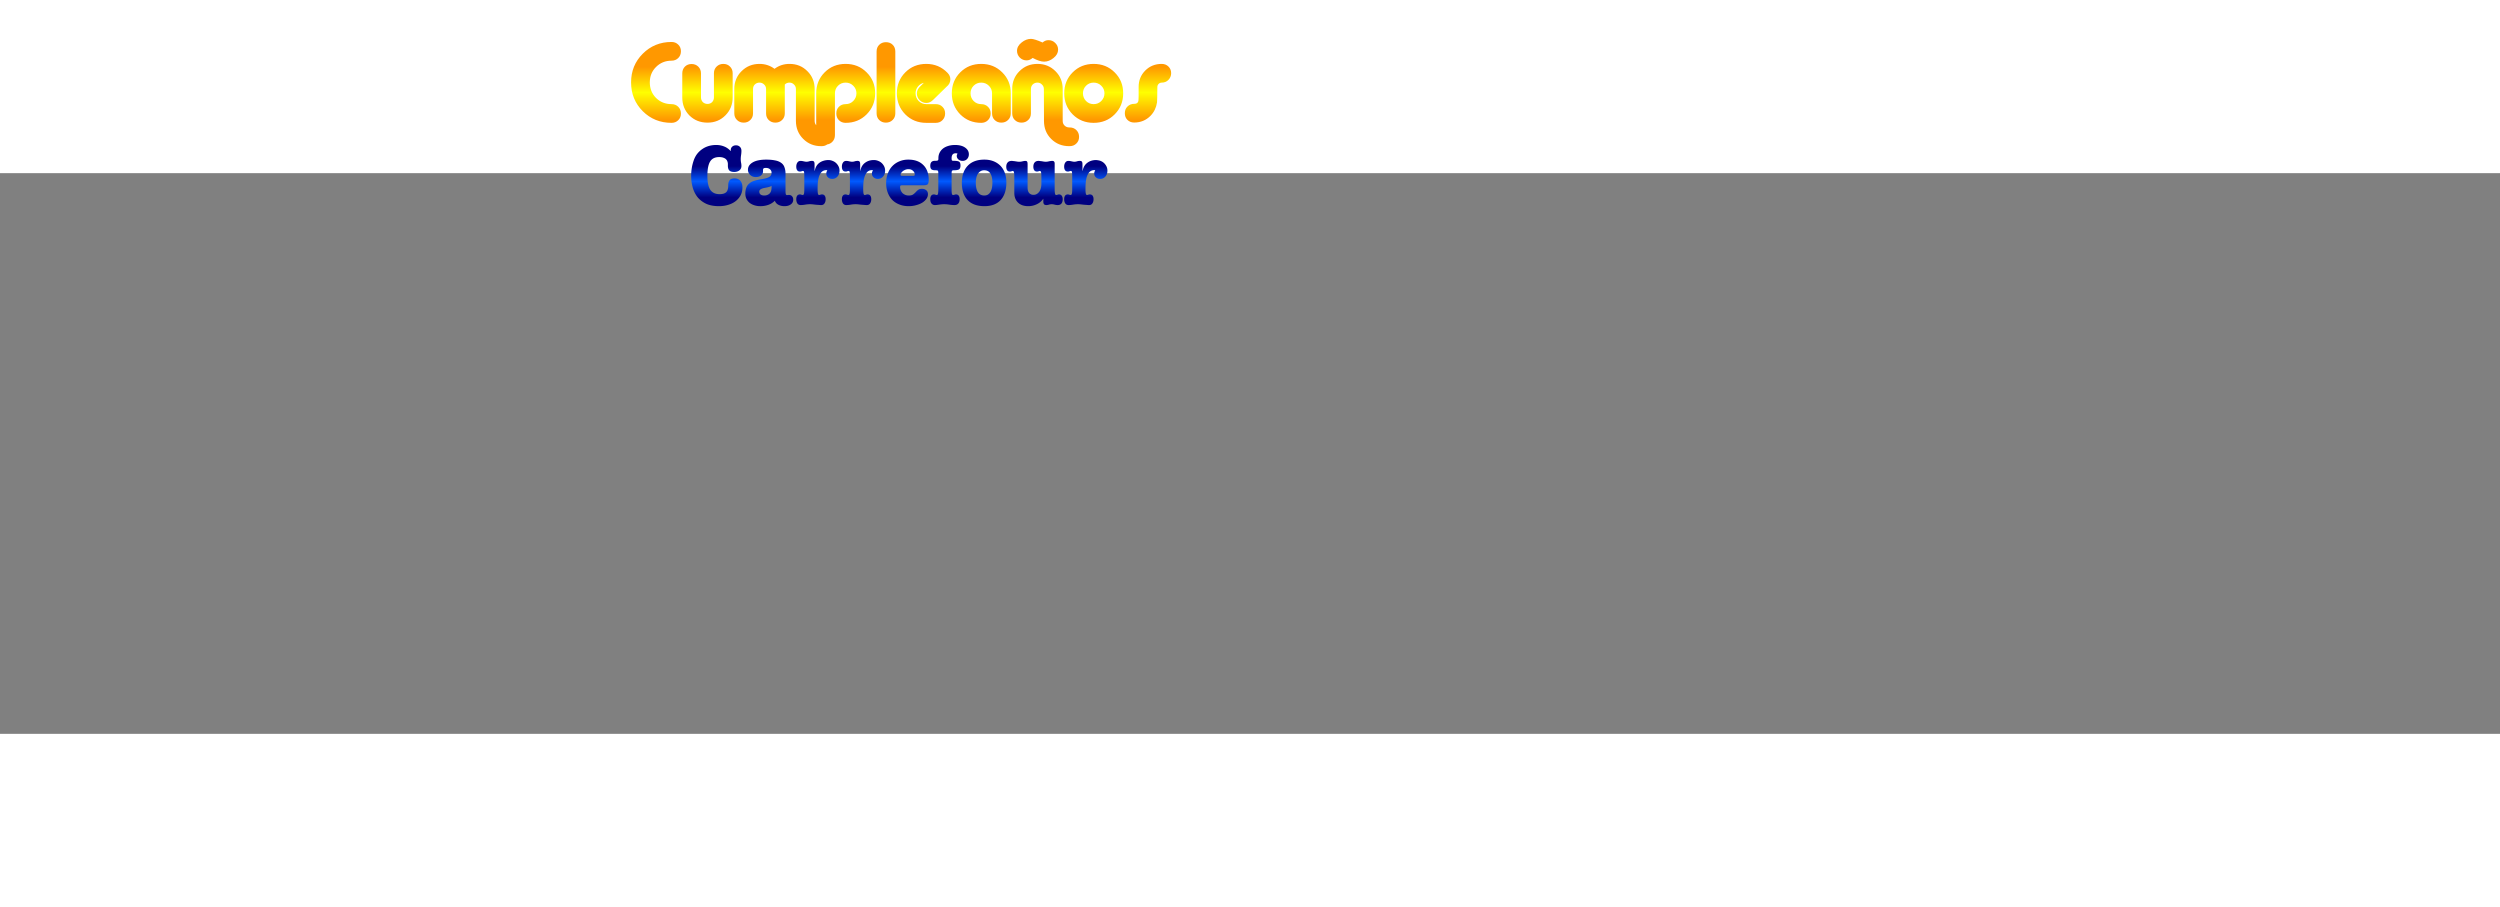 <svg height="907" viewBox="-746.517 191.329 3065.994 687.611" width="2500" xmlns="http://www.w3.org/2000/svg" xmlns:xlink="http://www.w3.org/1999/xlink"><rect x="-746.517" y="191.329" width="3065.994" height="687.611" fill="#808080" stroke="none"/><linearGradient id="a" gradientUnits="userSpaceOnUse" x1="1520.086" x2="1520.086" y1="692.989" y2="838.143"><stop offset="0" stop-color="#000080"/><stop offset=".485" stop-color="#005aff"/><stop offset="1" stop-color="#000080"/></linearGradient><linearGradient id="b" gradientUnits="userSpaceOnUse" x1="671.268" x2="671.268" y1="342.879" y2="588.291"><stop offset="0" stop-color="#ff9800"/><stop offset=".485" stop-color="#ff0"/><stop offset="1" stop-color="#ff9800"/></linearGradient><g fill="#fff" stroke-width="1.994" transform="matrix(3.031 0 0 3.031 597.518 -579.891)"><g fill="none"><path d="m-121.768 231.997-6.274 8.366.214.04c-.037-.007-.074-.01-.11-.016-.035-.007-.07-.018-.104-.024l-.005.009c-1.68-.32-3.36-.458-5.064-.458-.789 0-1.578.027-2.369.083-.513-.97-1.16-1.883-1.953-2.653-2.114-2.048-5.433-3.235-8.016-3.235-.987 0-2.116.171-3.258.507a18.306 18.306 0 0 0 -4.815-.645c-1.852 0-3.728.253-5.53.768l-.029.01-.028.008a18.533 18.533 0 0 0 -5.217 2.469 18.783 18.783 0 0 0 -4.134 3.85l-.053.067-.051.067a18.696 18.696 0 0 0 -2.81 5.297 28.472 28.472 0 0 0 -1.53 9.253c0 2.328.295 4.658.893 6.909a20.952 20.952 0 0 0 3.412 7.102l.06.082.063.08c1.809 2.318 4.181 4.147 6.714 5.393l.053.026.053.026c3.02 1.438 6.189 1.929 9.301 1.929 2.11 0 4.248-.283 6.312-.9a19.834 19.834 0 0 0 2.632-.998c.833.44 1.691.797 2.548 1.07 1.767.577 3.579.828 5.313.828 1.743 0 3.51-.255 5.212-.736 1.551.496 3.125.736 4.579.736 1.384 0 2.933-.22 4.468-.724.71.17 1.41.278 2.06.278a20.04 20.04 0 0 0 3.428-.307c.172-.03.295-.037.386-.037-.035 0 .118.007.174.009l.936.107.026.004.027.004c.437.046.877.074 1.317.103.667.07 1.334.119 2.09.119 1.515 0 3.365-.54 5.057-1.43 1.657.876 3.497 1.43 5.079 1.43 1.191 0 2.326-.116 3.427-.306.172-.03.295-.037.386-.037-.035 0 .118.007.174.009l.936.106.026.004.027.004c.437.046.877.075 1.317.104.667.07 1.334.119 2.09.119 2.031 0 4.658-.968 6.7-2.466.982.625 2.017 1.15 3.073 1.565 2.344.945 4.817 1.347 7.199 1.347 1.837 0 3.713-.232 5.553-.759.468-.126.937-.274 1.405-.437 1.246.47 2.527.75 3.677.75 1.268 0 2.151-.128 3.146-.283.325-.051.542-.06.633-.06.174 0 .376.013.623.053 1.189.192 2.396.29 3.603.29 1.299 0 2.92-.339 4.492-1.012a20.833 20.833 0 0 0 7.639 1.458c3.09 0 6.437-.774 9.361-2.383 2.641 1.652 5.747 2.383 8.43 2.383 1.657 0 3.337-.273 4.946-.751.89.208 1.726.304 2.406.304.807 0 1.548-.092 2.25-.224a14.1 14.1 0 0 0 2.354.224c.688 0 1.468-.099 2.28-.283.72.175 1.431.284 2.093.284 1.192 0 2.326-.117 3.427-.307.172-.03.295-.037.386-.037-.035 0 .118.007.174.01l.936.106.027.004.026.004c.437.046.877.074 1.318.104.666.07 1.333.118 2.088.118 2.905 0 7.048-1.949 8.917-4.652 1.538-2.226 2.118-4.858 2.118-6.966 0-.31-.031-.663-.055-1.007 1.011-.623 1.929-1.354 2.638-2.182 2.035-2.375 3.051-5.698 3.051-8.423 0-1.856-.421-3.917-1.329-5.759-.046-.095-.103-.189-.152-.284l-2.477-3.412c-.107-.11-.205-.227-.315-.33a13.748 13.748 0 0 0 -4.392-2.763 13.936 13.936 0 0 0 -5.118-.998h-9.248v.503a12.96 12.96 0 0 0 -2.02-.16c-.927 0-1.967.221-3.014.579-1.471-.503-2.824-.58-3.696-.58-1.147 0-1.905.13-2.61.276-.294-.046-.594-.079-.893-.112a12.371 12.371 0 0 0 -1.959-.163c-.508 0-1.067.065-1.642.163v-.163h-9.248c-1.16 0-2.58.258-4.003.779-2.132-.84-4.356-1.214-6.524-1.27-.888-1.313-1.943-2.44-3.042-3.215-.055-.038-.111-.068-.166-.105v-2.648h-9.248c-1.835 0-3.738.24-5.63.843-1.777.553-3.58 1.444-5.163 2.723l-.069.056-.068.057c-1.02.856-1.93 1.898-2.693 3.03a19.686 19.686 0 0 0 -5.36-.765h-9.249v1.021a13.937 13.937 0 0 0 -4.702-.85h-9.248v.504a12.959 12.959 0 0 0 -2.02-.16c-.827 0-1.744.172-2.675.461a13.937 13.937 0 0 0 -4.576-.805h-9.248v.504a12.96 12.96 0 0 0 -2.02-.16c-.785 0-1.652.15-2.536.412z"/><path d="m-25.926 191.33c-3.41 0-6.792 1.4-9.232 3.337-2.216 1.735-3.946 4.8-4.668 8.073-.506-.16-1.03-.18-1.545-.303l.133-.133-.367.087c-1.517-.343-3.005-.897-4.538-.897-3.974 0-7.81 1.53-11.21 3.702-3.373-2.15-7.151-3.702-11.098-3.702-1.465 0-2.886.543-4.338.857-.552-2.238-1.489-4.47-3.155-6.097-2.389-2.342-5.99-3.575-8.903-3.575-3.038 0-6.678 1.364-8.985 3.671-1.61 1.61-2.507 3.806-3.045 5.997-1.448-.311-2.863-.853-4.322-.853-4.15 0-8.17 1.635-11.657 3.992-3.275-2.37-7.178-3.992-11.128-3.992-2.039 0-4.112.366-6.09 1.03-1.97-.662-4.035-1.03-6.074-1.03-2.821 0-5.622.836-8.246 2.08-2.063-1.212-4.346-2.08-6.45-2.08-2.138 0-4.424.868-6.484 2.073-.836-.483-1.586-.93-2.498-1.23-.554-2.258-1.501-4.51-3.155-6.127-2.31-2.267-5.897-3.618-8.906-3.618-6.642 0-13.244 2.676-17.935 7.366-4.675 4.676-7.323 11.265-7.323 17.888 0 6.624 2.642 13.207 7.297 17.905l.026.026.03.03c4.698 4.655 11.281 7.293 17.905 7.293 2.133 0 4.416-.862 6.473-2.062 2.599 1.191 5.368 1.976 8.143 1.976 2.806 0 5.6-.83 8.216-2.07 2.059 1.204 4.344 2.07 6.48 2.07 2.089 0 4.35-.855 6.404-2.05 2.052 1.193 4.327 2.05 6.453 2.05.68 0 1.416-.3 2.136-.433.85 1.578 1.662 3.201 2.908 4.447 3.5 3.501 8.645 5.541 13.544 5.541h.176c1.79 0 3.705-.588 5.517-1.45 1.886-.619 3.701-1.518 5.058-2.874 1.562-1.563 2.477-3.724 3.045-5.908 1.926-.37 3.73-.844 5.494-1.722 2.16 1.405 4.672 2.399 6.993 2.399 2.33 0 4.852-.998 7.017-2.412 2.959 1.477 6.13 2.498 9.378 2.498h3.865c2.685 0 5.771-1.235 8.076-3.148 3.214 1.838 6.727 3.148 10.368 3.148 1.37 0 2.862-.356 4.298-.873 1.303.422 2.635.787 3.868.787 1.304 0 2.72-.363 4.092-.833 1.373.47 2.79.833 4.094.833.894 0 1.857-.344 2.806-.57.854 1.633 1.693 3.299 2.978 4.584 3.516 3.516 8.682 5.541 13.59 5.541h.173c3.009 0 6.593-1.352 8.903-3.618 1.703-1.663 2.664-3.995 3.198-6.317 2.48-.293 4.827-.937 7.077-2.069 2.162 1.409 4.678 2.405 7.003 2.405 4.674 0 9.632-2.009 12.943-5.374l.007-.007.003-.007c2.738-2.791 4.529-6.585 5.085-10.374l.006-.057.01-.06c.224-1.68.131-1.764.144-2.739.652-.429 1.42-.726 1.949-1.256 2.235-2.235 3.718-5.844 3.718-8.985 0-3.011-1.39-6.68-3.755-8.993-2.31-2.267-5.896-3.624-8.906-3.624-4.649 0-9.596 1.94-12.936 5.28-.138.138-.188.35-.32.493-3.816-3.635-9.159-5.773-14.387-5.773-2.029 0-4.03.592-6.007 1.186-.458-2.663-1.593-5.366-3.418-7.153-2.239-2.205-5.803-3.675-8.919-3.675-.618 0-1.238.27-1.869.38-1.346-.517-2.848-.903-5.21-.903z"/><path d="m1610.994 594.412c-12.068 0-22.957 1.577-32.664 4.725-9.445 2.886-17.579 7.084-24.4 12.593-6.56 5.51-11.673 12.068-15.346 19.676-3.41 7.346-5.117 15.346-5.117 24.004 0 2.886-.14 5.248-.395 7.084-.262 1.574-1.05 2.756-2.361 3.543-1.049.786-2.624 1.312-4.723 1.574-2.099.263-5.115.39-9.05.39-14.168 0-21.249 7.74-21.249 23.22 0 7.608 1.7 12.986 5.112 16.134 3.41 3.149 9.71 4.725 18.892 4.725 6.034 0 9.706.656 11.018 1.969 1.574 1.311 2.361 5.117 2.361 11.414v76.736c0 5.772-.393 11.414-1.18 16.924-.525 5.247-2.49 7.87-5.9 7.87-.786 0-2.758-.394-5.906-1.182-2.886-1.05-5.248-1.57-7.084-1.57-5.772 0-10.1 1.966-12.986 5.902-2.886 3.935-4.327 9.443-4.327 16.527 0 8.658 1.967 15.348 5.903 20.07 3.935 4.723 9.05 7.084 15.347 7.084 4.723 0 11.279-.656 19.674-1.969 8.396-1.311 16.27-1.968 23.615-1.968 7.871 0 15.871.654 24.004 1.968a153.02 153.02 0 0 0 24.399 1.97c7.87 0 13.773-2.492 17.709-7.477 3.935-4.985 5.904-11.545 5.904-19.678 0-7.084-1.444-12.592-4.33-16.527-2.886-3.936-7.084-5.903-12.594-5.903-2.099 0-4.458.522-7.082 1.57-2.624.786-4.72 1.182-6.295 1.182-3.148 0-5.119-2.101-5.906-6.299-.786-4.197-1.178-10.36-1.178-18.494v-75.166c0-4.722.392-8.394 1.178-11.017 1.049-2.624 3.806-3.936 8.266-3.936 12.593 0 20.988-1.44 25.185-4.326 4.46-2.886 6.692-9.055 6.692-18.5 0-8.92-2.232-14.689-6.692-17.313-4.197-2.623-12.723-3.935-25.578-3.935-3.935 0-6.427-.657-7.476-1.969-1.05-1.311-1.575-4.72-1.575-10.23 0-7.084 1.442-12.596 4.328-16.532 2.886-4.197 8.002-6.295 15.348-6.295 2.886 0 5.508.526 7.87 1.575-1.05 2.098-1.966 3.935-2.753 5.51-.523 1.311-.789 3.018-.789 5.117 0 6.558 2.626 12.067 7.873 16.527s11.543 6.691 18.889 6.691c8.658 0 15.742-2.886 21.252-8.658 5.51-6.034 8.266-13.38 8.266-22.037 0-12.593-5.775-22.959-17.319-31.092-11.543-8.133-27.153-12.2-46.83-12.2zm-1111.303.004c-11.805 0-23.217 1.573-34.236 4.72-10.757 3.149-20.726 7.872-29.908 14.169-8.92 6.034-16.924 13.51-24.008 22.43-6.821 8.92-12.2 19.155-16.135 30.699-7.87 22.825-11.802 46.695-11.802 71.619 0 17.84 2.23 35.156 6.691 51.947 4.46 16.79 11.673 31.876 21.643 45.256 10.231 13.118 23.612 23.744 40.14 31.877 16.528 7.87 36.862 11.807 60.998 11.807 14.955 0 28.988-1.97 42.106-5.905 13.38-3.935 24.923-9.576 34.63-16.922 9.97-7.608 17.844-16.788 23.616-27.545 5.772-10.756 8.654-22.959 8.654-36.601 0-13.38-3.279-23.742-9.838-31.088-6.296-7.346-15.346-11.02-27.152-11.02-3.673 0-7.214.394-10.625 1.18-3.41.786-6.56 2.362-9.445 4.723-2.624 2.361-4.855 5.772-6.692 10.232-1.574 4.46-2.36 10.365-2.36 17.711 0 14.43-3.28 24.661-9.84 30.695-6.558 5.772-16.66 8.655-30.302 8.655-19.676 0-34.106-6.82-43.289-20.463-8.92-13.643-13.377-35.155-13.377-64.54 0-30.695 4.197-52.864 12.592-66.507 8.395-13.905 22.431-20.855 42.107-20.855 8.134 0 14.822 1.047 20.069 3.146 5.247 1.837 9.315 4.332 12.2 7.48 3.15 3.149 5.25 6.686 6.3 10.622 1.311 3.673 1.967 7.216 1.967 10.627v8.658c0 9.97 2.361 17.314 7.084 22.037 4.722 4.46 12.331 6.691 22.826 6.691 8.92 0 16.656-2.361 23.215-7.084 6.559-4.985 9.841-11.805 9.841-20.463a74.39 74.39 0 0 0 -1.574-15.35 82.082 82.082 0 0 1 -1.574-16.134c0-6.559.526-13.119 1.574-19.678 1.048-6.82 1.574-13.379 1.574-19.675 0-7.871-2.361-14.036-7.084-18.497-4.722-4.722-10.757-7.082-18.103-7.082s-13.25 2.1-17.71 6.297c-4.46 3.936-6.69 9.18-6.69 15.739v3.939l-.786.39c-9.182-9.969-19.414-17.052-30.695-21.25-11.019-4.46-23.218-6.687-36.598-6.687zm233.825 68.078c-27.81 0-49.062 4.329-63.754 12.987-14.692 8.657-22.037 20.069-22.037 34.236 0 4.722.916 9.185 2.752 13.383 1.836 3.935 4.328 7.476 7.476 10.625 3.41 3.148 7.349 5.64 11.809 7.476 4.46 1.574 9.18 2.362 14.166 2.362 11.019 0 19.416-2.622 25.187-7.87 5.772-5.247 8.658-11.282 8.658-18.103v-7.477c0-2.886.917-5.117 2.752-6.691 1.837-1.574 5.25-2.36 10.235-2.36 8.133 0 14.56 2.098 19.283 6.296 4.985 4.197 7.477 9.445 7.477 15.742 0 8.92-3.672 15.61-11.018 20.07-7.084 4.198-18.892 7.609-35.42 10.232-12.593 2.1-23.35 4.46-32.27 7.084s-16.265 6.162-22.037 10.622c-8.395 6.296-14.037 13.775-16.923 22.433-2.886 8.395-4.329 17.187-4.329 26.37 0 9.182 1.706 17.442 5.118 24.788 3.41 7.084 8.264 13.251 14.56 18.498 6.297 4.985 13.642 8.789 22.037 11.412 8.658 2.886 18.102 4.327 28.334 4.327 12.593 0 24.662-1.965 36.205-5.9 11.544-3.936 21.906-10.366 31.088-19.286 2.886 8.133 8.264 14.3 16.135 18.498 8.133 4.46 17.71 6.688 28.729 6.688 11.806 0 21.514-2.753 29.123-8.262 7.608-5.247 11.412-12.593 11.412-22.037 0-6.56-1.838-11.807-5.51-15.742-3.673-4.198-8.394-6.297-14.166-6.297-1.574 0-3.28.14-5.117.396-1.574.263-2.886.39-3.936.39-3.149 0-5.113-1.574-5.9-4.722-.786-3.41-1.184-7.74-1.184-12.986v-81.854c0-11.019-1.575-20.727-4.722-29.123-2.886-8.658-7.74-15.478-14.561-20.463-7.87-6.034-17.838-10.102-29.906-12.2-11.806-2.362-25.054-3.542-39.746-3.542zm1013.69 0c-33.582 0-59.424 9.577-77.526 28.729-18.103 18.89-27.155 45.39-27.155 79.496s8.922 60.735 26.762 79.887c18.103 18.89 44.204 28.334 78.31 28.334 32.795 0 57.981-9.577 75.56-28.729 17.577-19.414 26.366-46.7 26.366-81.855 0-16.004-2.361-30.564-7.083-43.682-4.723-13.118-11.543-24.269-20.463-33.451-8.92-9.183-19.677-16.263-32.27-21.248s-26.76-7.48-42.502-7.48zm-353.67.004c-15.48 0-29.515 2.752-42.108 8.262-12.594 5.247-23.484 12.726-32.666 22.434-8.92 9.444-15.871 20.988-20.856 34.63-4.984 13.38-7.476 28.069-7.476 44.073 0 16.266 2.492 30.96 7.476 44.078 4.985 13.118 11.936 24.399 20.856 33.844 9.182 9.182 20.203 16.267 33.058 21.251 12.856 5.247 27.286 7.87 43.29 7.87 12.592 0 24.266-1.575 35.023-4.723 11.019-2.886 20.595-6.82 28.728-11.805 8.133-5.247 14.431-11.15 18.891-17.709 4.722-6.821 7.084-14.036 7.084-21.644 0-7.87-2.626-13.904-7.873-18.102-5.247-4.46-11.673-6.691-19.281-6.691-3.149 0-6.035.26-8.659.785-2.36.262-4.592 1.05-6.691 2.363-2.099 1.048-4.33 2.622-6.691 4.72-2.361 2.1-4.984 4.726-7.87 7.874-6.034 6.296-11.282 10.493-15.742 12.592-4.46 1.837-9.838 2.754-16.135 2.754-5.771 0-11.15-.919-16.134-2.754-4.985-2.099-9.312-4.853-12.985-8.264-3.41-3.673-6.165-7.871-8.263-12.594-2.1-4.984-3.149-10.232-3.149-15.742 0-3.673.655-5.9 1.969-6.687 1.574-1.05 4.33-1.575 8.266-1.575h98.38c9.97 0 16.528-1.577 19.676-4.724 3.148-3.41 4.725-10.23 4.725-20.461 0-29.384-8.397-52.343-25.188-68.871-16.528-16.791-39.747-25.184-69.656-25.184zm-371.936 1.963c-13.75 0-30.434 4.335-41.715 12.992-11.281 8.396-18.497 20.857-21.645 37.385h-.787v-30.695c0-5.51-.79-9.446-2.363-11.807-1.574-2.624-4.851-3.935-9.836-3.935-4.46 0-8.789.655-12.986 1.968a43.306 43.306 0 0 1 -12.989 1.97c-2.623 0-6.822-.657-12.593-1.97-5.51-1.311-10.233-1.968-14.168-1.968-6.56 0-11.543 2.623-14.954 7.87-3.41 4.986-5.115 11.413-5.115 19.284 0 7.084 1.444 12.592 4.33 16.527 2.886 3.936 7.215 5.906 12.987 5.906 2.623 0 4.985-.397 7.084-1.183 2.098-1.05 4.065-1.574 5.902-1.574 1.311 0 2.362.122 3.148.392 1.05.263 1.836 1.313 2.36 3.149.523 1.574.921 4.2 1.183 7.873.263 3.673.391 8.919.391 15.74v59.422c0 2.886-.12 5.902-.39 9.05 0 2.886-.263 5.512-.788 7.874-.262 2.36-.921 4.328-1.97 5.902s-2.36 2.36-3.934 2.36c-.788 0-2.754-.392-5.902-1.178-2.886-1.05-5.248-1.575-7.084-1.575-5.772 0-10.1 1.967-12.987 5.903-2.886 3.935-4.33 9.444-4.33 16.527 0 7.87 1.706 14.43 5.117 19.678 3.673 4.985 8.657 7.48 14.954 7.48 6.558 0 13.641-.659 21.25-1.97 7.608-1.312 15.087-1.97 22.433-1.97 2.623 0 6.165.123 10.625.393 4.46.526 9.05 1.05 13.772 1.575 4.984.523 9.972.919 14.957 1.181 4.984.524 9.313.785 12.986.785 6.559 0 11.542-2.491 14.953-7.476 3.673-5.247 5.51-11.805 5.51-19.676 0-7.084-1.441-12.592-4.328-16.527-2.886-3.936-7.215-5.906-12.987-5.906-2.623 0-5.119.525-7.48 1.574-2.099.786-3.934 1.181-5.508 1.181-2.623 0-4.46-2.099-5.51-6.297-1.049-4.46-1.574-11.935-1.574-22.43 0-16.527.92-30.302 2.756-41.321 2.099-11.282 4.985-20.201 8.658-26.76 3.673-6.821 8.002-11.675 12.987-14.56 4.984-2.887 10.623-4.333 16.92-4.333h3.939a218.475 218.475 0 0 0 -3.15 7.48c-1.05 2.362-1.575 4.984-1.575 7.87 0 7.608 2.624 13.773 7.871 18.496 5.247 4.722 11.805 7.084 19.676 7.084 9.97 0 18.104-3.674 24.4-11.02 6.297-7.346 9.444-16.528 9.444-27.547 0-7.083-1.44-13.51-4.326-19.283-2.886-6.034-6.694-11.282-11.416-15.742-4.723-4.46-10.231-7.867-16.528-10.228a50.666 50.666 0 0 0 -19.675-3.94zm1245.93 0c-16.53 0-30.432 4.335-41.714 12.992-11.28 8.396-18.496 20.857-21.644 37.385h-.79v-30.695c0-5.51-.786-9.446-2.36-11.807-1.575-2.624-4.856-3.935-9.84-3.935-4.46 0-8.787.655-12.985 1.968a43.294 43.294 0 0 1 -12.986 1.97c-2.624 0-6.822-.657-12.594-1.97-5.51-1.311-10.233-1.968-14.168-1.968-6.559 0-11.542 2.624-14.953 7.87-3.41 4.986-5.115 11.413-5.115 19.284 0 7.084 1.44 12.592 4.326 16.527 2.886 3.936 7.215 5.907 12.986 5.907 2.624 0 4.985-.398 7.084-1.184 2.1-1.05 4.07-1.574 5.907-1.574 1.311 0 2.357.122 3.144.392 1.05.263 1.839 1.313 2.363 3.149.525 1.574.918 4.2 1.18 7.873s.397 8.919.397 15.74v59.422c0 2.886-.134 5.902-.397 9.05 0 2.887-.26 5.513-.785 7.874-.262 2.361-.92 4.328-1.969 5.902-1.05 1.574-2.36 2.36-3.933 2.36-.787 0-2.758-.392-5.907-1.178-2.886-1.05-5.247-1.574-7.084-1.574-5.772 0-10.1 1.966-12.986 5.902-2.886 3.935-4.326 9.444-4.326 16.527 0 7.87 1.705 14.43 5.115 19.678 3.673 4.985 8.657 7.48 14.953 7.48 6.56 0 13.644-.659 21.252-1.97 7.609-1.312 15.084-1.969 22.43-1.969 2.623 0 6.165.122 10.625.393 4.46.525 9.053 1.05 13.775 1.574 4.985.523 9.969.92 14.953 1.181 4.985.524 9.314.786 12.987.786 6.559 0 11.546-2.492 14.957-7.477 3.673-5.247 5.508-11.805 5.508-19.676 0-7.083-1.445-12.592-4.33-16.527-2.887-3.936-7.215-5.906-12.987-5.906a18.22 18.22 0 0 0 -7.476 1.574c-2.1.786-3.934 1.182-5.508 1.182-2.624 0-4.46-2.1-5.51-6.297-1.05-4.46-1.574-11.936-1.574-22.43 0-16.528.92-30.303 2.756-41.322 2.099-11.282 4.981-20.201 8.654-26.76 3.673-6.821 8.005-11.675 12.99-14.56 4.985-2.887 10.624-4.333 16.92-4.333h3.936c-1.05 2.361-2.101 4.857-3.15 7.48-1.05 2.362-1.571 4.984-1.571 7.87 0 7.608 2.622 13.773 7.87 18.496 5.246 4.722 11.804 7.084 19.675 7.084 9.97 0 18.102-3.674 24.398-11.02 6.297-7.346 9.448-16.527 9.448-27.546 0-7.084-1.447-13.512-4.332-19.284-2.886-6.034-6.688-11.282-11.41-15.742-4.723-4.46-10.231-7.867-16.528-10.228-6.296-2.624-19.678-3.94-19.678-3.94zm-1033.794.002c-16.528 0-30.433 4.333-41.715 12.99-11.28 8.396-18.494 20.857-21.642 37.385h-.787v-30.695c0-5.51-.79-9.446-2.364-11.807-1.574-2.624-4.85-3.935-9.835-3.935-4.46 0-8.789.655-12.987 1.968a43.317 43.317 0 0 1 -12.99 1.97c-2.623 0-6.82-.657-12.592-1.97-5.509-1.311-10.233-1.968-14.168-1.968-6.559 0-11.542 2.624-14.953 7.87-3.41 4.986-5.117 11.413-5.117 19.284 0 7.084 1.446 12.592 4.332 16.527 2.886 3.936 7.214 5.907 12.986 5.907 2.624 0 4.984-.398 7.082-1.184 2.1-1.05 4.066-1.574 5.903-1.574 1.311 0 2.363.122 3.15.392 1.05.263 1.836 1.313 2.36 3.149.523 1.574.918 4.2 1.181 7.873s.393 8.919.393 15.74v59.422c0 2.886-.122 5.902-.393 9.05 0 2.886-.262 5.512-.785 7.874-.263 2.361-.922 4.328-1.97 5.902-1.05 1.574-2.362 2.36-3.936 2.36-.786 0-2.752-.392-5.9-1.178-2.887-1.05-5.248-1.575-7.085-1.575-5.772 0-10.1 1.967-12.986 5.903-2.886 3.935-4.33 9.444-4.33 16.527 0 7.87 1.704 14.43 5.115 19.678 3.673 4.985 8.657 7.48 14.953 7.48 6.56 0 13.644-.659 21.252-1.97 7.609-1.312 15.088-1.97 22.434-1.97 2.624 0 6.165.123 10.625.393 4.46.526 9.049 1.051 13.771 1.575 4.985.523 9.973.919 14.957 1.181 4.985.524 9.314.785 12.987.785 6.558 0 11.542-2.491 14.953-7.476 3.673-5.247 5.508-11.805 5.508-19.676 0-7.084-1.44-12.592-4.327-16.527-2.885-3.936-7.214-5.906-12.986-5.906-2.623 0-5.12.525-7.48 1.574-2.1.786-3.936 1.181-5.51 1.181-2.624 0-4.459-2.099-5.508-6.296-1.049-4.46-1.574-11.936-1.574-22.43 0-16.528.919-30.303 2.756-41.322 2.098-11.282 4.985-20.201 8.658-26.76 3.673-6.821 8.001-11.675 12.986-14.56 4.985-2.887 10.623-4.333 16.92-4.333h3.938a216.763 216.763 0 0 0 -3.149 7.48c-1.048 2.362-1.574 4.984-1.574 7.87 0 7.608 2.622 13.773 7.87 18.496 5.246 4.722 11.806 7.084 19.677 7.084 9.97 0 18.104-3.674 24.4-11.02 6.297-7.346 9.444-16.528 9.444-27.546 0-7.084-1.442-13.512-4.328-19.284-2.886-6.034-6.692-11.282-11.415-15.742-4.722-4.46-10.23-7.867-16.527-10.228a50.675 50.675 0 0 0 -19.678-3.938zm827.856 3.93s-8 .659-13.772 1.97c-5.51 1.312-10.23 1.97-14.166 1.97-2.36 0-5.117-.142-8.265-.397a686.756 686.756 0 0 0 -9.053-1.572 116.497 116.497 0 0 0 -9.443-1.184c-2.886-.524-5.508-.785-7.87-.785-7.87 0-13.904 2.491-18.101 7.476-3.936 4.723-5.906 11.283-5.906 19.678 0 7.084 1.446 12.592 4.332 16.527 2.886 3.936 7.212 5.905 12.984 5.905 1.836 0 4.068-.396 6.691-1.182 2.624-1.05 4.721-1.574 6.295-1.574 3.149 0 5.116 2.492 5.903 7.476.787 4.985 1.181 12.464 1.181 22.434v27.94c0 9.444-1.05 17.579-3.148 24.4-2.099 6.821-4.987 12.33-8.66 16.527-3.41 4.198-7.343 7.345-11.803 9.444-4.198 1.836-8.66 2.757-13.383 2.757-7.608 0-14.034-2.626-19.281-7.873-5.247-5.51-7.871-14.036-7.871-25.58v-108.22c0-6.56-.788-10.888-2.362-12.987s-4.196-3.148-7.869-3.148c-3.41 0-7.871.654-13.38 1.968-5.248 1.312-10.101 1.971-14.561 1.971-2.361 0-5.113-.141-8.262-.397a849.903 849.903 0 0 0 -9.842-1.574c-3.41-.523-6.687-.917-9.836-1.18-2.885-.523-5.511-.785-7.873-.785-8.395 0-14.689 2.492-18.886 7.477-4.198 4.722-6.3 11.277-6.3 19.672 0 14.954 5.774 22.433 17.317 22.433 1.837 0 4.068-.395 6.692-1.181 2.623-1.048 4.72-1.573 6.295-1.573 2.886 0 4.723 2.228 5.51 6.688 1.048 4.46 1.574 10.493 1.574 18.102v76.74c0 18.89 5.638 33.974 16.92 45.256 11.543 11.281 27.548 16.923 48.011 16.923 13.643 0 26.63-2.886 38.961-8.658 12.593-5.771 22.695-14.167 30.303-25.185h.785v13.771c0 4.46 1.05 8.136 3.149 11.022 2.36 2.623 6.034 3.935 11.02 3.935 3.672 0 7.608-.659 11.806-1.97s8.526-1.97 12.986-1.97 8.919.657 13.379 1.97a54.161 54.161 0 0 0 14.56 1.97c7.609 0 13.382-2.361 17.317-7.084 3.935-4.985 5.902-11.675 5.902-20.07 0-7.084-1.572-12.596-4.72-16.531-2.886-3.936-7.085-5.903-12.594-5.903-2.624 0-4.985.526-7.084 1.575-1.837.785-3.806 1.183-5.904 1.183-3.149 0-5.116-2.756-5.903-8.265a119.516 119.516 0 0 1 -1.182-16.922v-121.21c0-3.672-.785-6.558-2.359-8.657-1.574-2.362-4.987-3.543-10.234-3.543zm-667.664 38.576c8.657 0 15.742 2.492 21.252 7.477 5.51 4.984 8.265 10.625 8.265 16.921 0 3.149-.787 5.114-2.361 5.9-1.312.524-4.068.792-8.266.792h-40.927c-3.41 0-6.688-.141-9.836-.397-3.147-.525-4.724-2.23-4.725-5.113v-.002c0-2.623 1.052-5.379 3.15-8.264 2.1-3.148 4.851-6.034 8.262-8.658 3.41-2.623 7.347-4.72 11.807-6.295 4.46-1.574 8.919-2.36 13.379-2.36zm352.095 5.113c13.38 0 23.09 4.984 29.123 14.953 6.297 9.97 9.446 24.4 9.446 43.29 0 5.771-.526 12.199-1.574 19.283-.787 6.82-2.624 13.25-5.51 19.285-2.624 5.772-6.428 10.625-11.412 14.56-4.985 3.936-11.543 5.9-19.676 5.9-12.593 0-22.304-4.983-29.125-14.952-6.559-10.232-9.836-24.79-9.836-43.68 0-19.152 3.541-33.716 10.625-43.686 7.346-9.97 16.658-14.953 27.94-14.953zm-988.503 71.623v7.084c0 14.167-3.282 24.135-9.84 29.907-6.297 5.771-14.427 8.658-24.397 8.658-7.083 0-12.726-1.571-16.924-4.719-3.935-3.148-5.902-7.741-5.902-13.775 0-8.133 8.395-13.776 25.186-16.924 8.657-1.574 15.742-3.147 21.252-4.72 5.509-1.575 9.05-3.412 10.625-5.51z" transform="matrix(.087 0 0 .087 -197.145 191.329)"/><path d="m1113.603 212.22c-15.258 0-29.689 5.474-43.289 16.42-14.595 11.279-21.892 24.38-21.892 39.307 0 11.942 4.313 22.39 12.937 31.346 8.956 8.624 19.405 12.937 31.346 12.937 10.615 0 20.069-3.814 28.361-11.443 21.893 11.61 39.639 17.414 53.239 17.414 15.258 0 29.853-5.64 43.785-16.918 14.263-11.278 21.394-24.213 21.394-38.808 0-12.274-4.477-22.722-13.433-31.346-8.625-8.624-19.073-12.938-31.346-12.938-10.283 0-19.404 3.65-27.365 10.948-25.541-11.278-43.454-16.918-53.736-16.918zm-1672.043 14.43c-52.742 0-97.355 18.243-133.842 54.73-36.156 36.157-54.235 80.605-54.235 133.347 0 52.74 18.079 97.356 54.235 133.843 36.487 36.156 81.1 54.235 133.842 54.235 12.604 0 23.053-4.147 31.345-12.44 8.293-7.96 12.44-18.243 12.44-30.847s-4.147-23.055-12.44-31.348c-8.292-8.293-18.74-12.438-31.345-12.438-28.527 0-52.576-9.62-72.147-28.859-19.239-19.57-28.857-43.62-28.857-72.146s9.618-52.41 28.857-71.649c19.57-19.57 43.62-29.355 72.147-29.355 12.604 0 23.053-4.147 31.345-12.44 8.293-8.292 12.44-18.74 12.44-31.346s-4.147-22.886-12.44-30.847c-8.292-8.293-18.74-12.44-31.345-12.44zm997.068.995c-12.605 0-23.053 4.146-31.346 12.439-7.96 7.96-11.941 18.245-11.941 30.85v287.586c0 12.605 3.98 22.89 11.941 30.85 8.293 8.293 18.741 12.438 31.346 12.438s23.053-4.145 31.346-12.438c8.292-7.96 12.44-18.245 12.44-30.85v-287.586c0-12.937-4.148-23.387-12.44-31.348-7.961-7.961-18.41-11.941-31.346-11.941zm-755.995 101.005c-12.605 0-23.053 4.145-31.346 12.438-8.293 7.96-12.44 18.245-12.44 30.85v112.447c0 8.624-2.817 15.922-8.456 21.892-5.64 5.64-12.773 8.46-21.397 8.46s-15.922-2.82-21.892-8.46c-5.64-5.97-8.457-13.268-8.457-21.892v-111.453c0-12.605-4.147-23.053-12.44-31.346s-18.74-12.44-31.346-12.44c-12.604 0-23.053 4.147-31.345 12.44-7.961 8.293-11.942 18.74-11.942 31.346v111.453c0 33.502 11.112 61.532 33.336 84.088 22.556 22.224 50.584 33.336 84.086 33.336 33.17 0 60.87-11.278 83.094-33.834 22.556-22.556 33.834-50.42 33.834-83.59v-112.447c0-12.605-4.147-22.89-12.44-30.85-7.96-8.293-18.244-12.438-30.85-12.438zm168.338 0c-33.17 0-61.034 11.278-83.59 33.834-22.556 22.225-33.834 49.922-33.834 83.092v112.945c0 12.605 4.147 22.89 12.44 30.85 8.292 8.293 18.74 12.438 31.345 12.438s22.889-4.145 30.85-12.438c8.292-7.96 12.44-18.245 12.44-30.85v-112.945c0-8.624 2.817-15.755 8.456-21.394 5.97-5.64 13.268-8.46 21.893-8.46 8.292 0 15.425 2.985 21.396 8.956 5.97 5.639 8.955 12.606 8.955 20.898v112.945c0 12.605 3.98 22.89 11.942 30.85 8.292 8.293 18.74 12.438 31.345 12.438s23.055-4.145 31.348-12.438c8.293-7.96 12.438-18.245 12.438-30.85v-133.843c5.639-5.971 12.936-8.955 21.892-8.955 8.293 0 15.26 2.984 20.899 8.955 5.97 5.639 8.955 12.606 8.955 20.898v148.272c0 33.17 11.278 61.034 33.834 83.59s50.419 33.833 83.59 33.833h1.99c10.16 0 18.917-2.698 26.275-8.085 9.07-1.43 16.84-5.36 23.295-11.817 8.293-8.292 12.437-18.74 12.437-31.346v-194.543c0-13.932 4.81-25.707 14.43-35.327s21.395-14.43 35.326-14.43c13.932 0 25.709 4.81 35.328 14.43 9.952 9.62 14.926 21.395 14.926 35.327 0 13.931-4.974 25.873-14.926 35.824-9.619 9.62-21.396 14.43-35.328 14.43-12.604 0-23.053 4.144-31.345 12.437-7.961 7.96-11.942 18.245-11.942 30.85s3.98 23.053 11.942 31.345c8.292 8.293 18.74 12.44 31.345 12.44 38.81 0 71.317-13.102 97.522-39.307 26.536-26.536 39.805-59.21 39.805-98.02 0-38.809-13.269-71.316-39.805-97.521-26.205-26.205-58.712-39.307-97.522-39.307s-71.316 13.102-97.521 39.307-39.307 58.712-39.307 97.522v148.505c-4.847-5.43-7.275-12.14-7.275-20.136v-148.273c0-33.17-11.278-60.867-33.834-83.092-22.224-22.556-49.923-33.834-83.094-33.834-26.205 0-49.424 7.629-69.658 22.887-20.566-15.258-43.785-22.887-69.658-22.887zm775.46 0c-38.809 0-71.316 13.102-97.52 39.307s-39.307 58.712-39.307 97.522 13.101 71.483 39.306 98.02c26.205 26.204 58.712 39.306 97.522 39.306h44.283c12.605 0 22.887-4.147 30.847-12.44 8.293-8.292 12.44-18.74 12.44-31.345s-4.147-22.89-12.44-30.85c-7.96-8.293-18.242-12.438-30.847-12.438h-44.283c-13.932 0-25.707-4.81-35.327-14.43-9.619-9.95-14.43-21.892-14.43-35.823 0-11.61 3.484-21.894 10.45-30.85 7.298-9.288 16.585-15.259 27.863-17.912l-21.396 21.396c-7.298 8.956-10.946 18.078-10.946 27.366 0 12.273 4.312 22.887 12.936 31.843 8.624 8.625 19.075 12.936 31.348 12.936 10.946 0 21.062-4.478 30.35-13.434l63.19-61.697c11.942-9.288 17.91-20.897 17.91-34.828 0-10.946-4.31-20.898-12.935-29.854-26.868-27.863-59.872-41.795-99.013-41.795zm255.583 0c-38.81 0-71.317 13.102-97.522 39.307s-39.308 58.712-39.308 97.522 13.103 71.483 39.308 98.02c26.205 26.204 58.712 39.306 97.522 39.306 12.604 0 23.053-4.147 31.345-12.44 8.293-8.292 12.44-18.74 12.44-31.345s-4.147-22.89-12.44-30.85c-8.292-8.293-18.74-12.438-31.345-12.438-13.932 0-25.709-4.81-35.328-14.43-9.62-9.95-14.428-21.892-14.428-35.823 0-13.932 4.808-25.707 14.428-35.327 9.619-9.62 21.396-14.43 35.328-14.43 13.931 0 25.706 4.81 35.326 14.43 9.951 9.62 14.926 21.395 14.926 35.327v93.042c0 12.605 3.98 22.89 11.941 30.85 8.293 8.293 18.74 12.438 31.346 12.438 12.605 0 23.055-4.145 31.347-12.438 8.293-7.96 12.438-18.245 12.438-30.85v-93.041c0-38.81-13.268-71.317-39.805-97.522-26.205-26.205-58.71-39.307-97.52-39.307zm261.443 0c-33.17 0-61.034 11.278-83.59 33.834-22.556 22.225-33.834 49.922-33.834 83.092v112.945c0 12.605 3.98 22.89 11.942 30.85 8.292 8.293 18.74 12.438 31.345 12.438s23.053-4.145 31.346-12.438c8.293-7.96 12.44-18.245 12.44-30.85v-112.945c0-8.624 2.82-15.755 8.458-21.394 5.971-5.64 13.269-8.46 21.893-8.46 8.293 0 15.257 2.985 20.896 8.956 5.971 5.639 8.957 12.606 8.957 20.898l.497 124.887v23.385c0 33.502 11.113 61.365 33.338 83.59 22.556 22.555 50.583 33.833 84.086 33.833h1.99c12.605 0 23.055-4.146 31.347-12.439 8.293-7.96 12.438-18.243 12.438-30.848 0-12.604-4.145-23.053-12.438-31.345-8.292-8.293-18.742-12.44-31.347-12.44h-1.99c-8.625 0-15.922-2.986-21.893-8.957-5.64-5.639-8.457-12.77-8.457-21.394v-148.272c0-33.17-11.278-60.867-33.834-83.092-22.556-22.556-50.42-33.834-83.59-33.834zm261.38 0c-38.809 0-71.316 13.102-97.52 39.307s-39.307 58.712-39.307 97.522 13.102 71.483 39.306 98.02c26.205 26.204 58.712 39.306 97.522 39.306s71.317-13.102 97.521-39.307c26.537-26.536 39.805-59.21 39.805-98.02 0-38.809-13.268-71.316-39.805-97.521-26.204-26.205-58.712-39.307-97.521-39.307zm316.65 0c-30.518 0-56.058 10.282-76.624 30.848-20.565 20.566-30.85 46.108-30.85 76.625v42.291c-.331 13.6-.497 15.426-.497 15.426 0 13.6-6.468 20.398-19.405 20.398s-23.55 4.147-31.843 12.44c-8.293 7.96-12.44 18.409-12.44 31.345 0 12.605 3.98 22.89 11.942 30.85 8.292 8.293 18.742 12.438 31.347 12.438 30.185 0 55.56-10.449 76.125-31.346 16.586-16.917 26.703-37.814 30.352-62.692.663-4.975 1.16-28.692 1.492-71.15 0-5.639 1.99-10.45 5.97-14.43 3.981-3.98 8.791-5.97 14.43-5.97 12.273 0 22.557-4.147 30.85-12.44 8.624-8.624 12.936-19.072 12.936-31.346 0-12.604-4.147-22.888-12.44-30.85-8.293-8.292-18.74-12.437-31.346-12.437zm-316.65 87.073c13.933 0 25.708 4.81 35.327 14.43 9.951 9.619 14.926 21.394 14.926 35.326 0 13.931-4.975 25.873-14.926 35.824-9.62 9.62-21.395 14.43-35.326 14.43s-25.707-4.81-35.326-14.43c-9.62-9.951-14.43-21.893-14.43-35.824 0-13.932 4.81-25.707 14.43-35.327s21.394-14.43 35.326-14.43z" transform="matrix(.087 0 0 .087 -123.138 181.642)"/></g><g><path d="m1610.994 594.412c-12.068 0-22.957 1.577-32.664 4.725-9.445 2.886-17.579 7.084-24.4 12.593-6.56 5.51-11.673 12.068-15.346 19.676-3.41 7.346-5.117 15.346-5.117 24.004 0 2.886-.14 5.248-.395 7.084-.262 1.574-1.05 2.756-2.361 3.543-1.049.786-2.624 1.312-4.723 1.574-2.099.263-5.115.39-9.05.39-14.168 0-21.249 7.74-21.249 23.22 0 7.608 1.7 12.986 5.112 16.134 3.41 3.149 9.71 4.725 18.892 4.725 6.034 0 9.706.656 11.018 1.969 1.574 1.311 2.361 5.117 2.361 11.414v76.736c0 5.772-.393 11.414-1.18 16.924-.525 5.247-2.49 7.87-5.9 7.87-.786 0-2.758-.394-5.906-1.182-2.886-1.05-5.248-1.57-7.084-1.57-5.772 0-10.1 1.966-12.986 5.902-2.886 3.935-4.327 9.443-4.327 16.527 0 8.658 1.967 15.348 5.903 20.07 3.935 4.723 9.05 7.084 15.347 7.084 4.723 0 11.279-.656 19.674-1.969 8.396-1.311 16.27-1.968 23.615-1.968 7.871 0 15.871.654 24.004 1.968a153.02 153.02 0 0 0 24.399 1.97c7.87 0 13.773-2.492 17.709-7.477 3.935-4.985 5.904-11.545 5.904-19.678 0-7.084-1.444-12.592-4.33-16.527-2.886-3.936-7.084-5.903-12.594-5.903-2.099 0-4.458.522-7.082 1.57-2.624.786-4.72 1.182-6.295 1.182-3.148 0-5.119-2.101-5.906-6.299-.786-4.197-1.178-10.36-1.178-18.494v-75.166c0-4.722.392-8.394 1.178-11.017 1.049-2.624 3.806-3.936 8.266-3.936 12.593 0 20.988-1.44 25.185-4.326 4.46-2.886 6.692-9.055 6.692-18.5 0-8.92-2.232-14.689-6.692-17.313-4.197-2.623-12.723-3.935-25.578-3.935-3.935 0-6.427-.657-7.476-1.969-1.05-1.311-1.575-4.72-1.575-10.23 0-7.084 1.442-12.596 4.328-16.532 2.886-4.197 8.002-6.295 15.348-6.295 2.886 0 5.508.526 7.87 1.575-1.05 2.098-1.966 3.935-2.753 5.51-.523 1.311-.789 3.018-.789 5.117 0 6.558 2.626 12.067 7.873 16.527s11.543 6.691 18.889 6.691c8.658 0 15.742-2.886 21.252-8.658 5.51-6.034 8.266-13.38 8.266-22.037 0-12.593-5.775-22.959-17.319-31.092-11.543-8.133-27.153-12.2-46.83-12.2zm-1111.303.004c-11.805 0-23.217 1.573-34.236 4.72-10.757 3.149-20.726 7.872-29.908 14.169-8.92 6.034-16.924 13.51-24.008 22.43-6.821 8.92-12.2 19.155-16.135 30.699-7.87 22.825-11.802 46.695-11.802 71.619 0 17.84 2.23 35.156 6.691 51.947 4.46 16.79 11.673 31.876 21.643 45.256 10.231 13.118 23.612 23.744 40.14 31.877 16.528 7.87 36.862 11.807 60.998 11.807 14.955 0 28.988-1.97 42.106-5.905 13.38-3.935 24.923-9.576 34.63-16.922 9.97-7.608 17.844-16.788 23.616-27.545 5.772-10.756 8.654-22.959 8.654-36.601 0-13.38-3.279-23.742-9.838-31.088-6.296-7.346-15.346-11.02-27.152-11.02-3.673 0-7.214.394-10.625 1.18-3.41.786-6.56 2.362-9.445 4.723-2.624 2.361-4.855 5.772-6.692 10.232-1.574 4.46-2.36 10.365-2.36 17.711 0 14.43-3.28 24.661-9.84 30.695-6.558 5.772-16.66 8.655-30.302 8.655-19.676 0-34.106-6.82-43.289-20.463-8.92-13.643-13.377-35.155-13.377-64.54 0-30.695 4.197-52.864 12.592-66.507 8.395-13.905 22.431-20.855 42.107-20.855 8.134 0 14.822 1.047 20.069 3.146 5.247 1.837 9.315 4.332 12.2 7.48 3.15 3.149 5.25 6.686 6.3 10.622 1.311 3.673 1.967 7.216 1.967 10.627v8.658c0 9.97 2.361 17.314 7.084 22.037 4.722 4.46 12.331 6.691 22.826 6.691 8.92 0 16.656-2.361 23.215-7.084 6.559-4.985 9.841-11.805 9.841-20.463a74.39 74.39 0 0 0 -1.574-15.35 82.082 82.082 0 0 1 -1.574-16.134c0-6.559.526-13.119 1.574-19.678 1.048-6.82 1.574-13.379 1.574-19.675 0-7.871-2.361-14.036-7.084-18.497-4.722-4.722-10.757-7.082-18.103-7.082s-13.25 2.1-17.71 6.297c-4.46 3.936-6.69 9.18-6.69 15.739v3.939l-.786.39c-9.182-9.969-19.414-17.052-30.695-21.25-11.019-4.46-23.218-6.687-36.598-6.687zm233.825 68.078c-27.81 0-49.062 4.329-63.754 12.987-14.692 8.657-22.037 20.069-22.037 34.236 0 4.722.916 9.185 2.752 13.383 1.836 3.935 4.328 7.476 7.476 10.625 3.41 3.148 7.349 5.64 11.809 7.476 4.46 1.574 9.18 2.362 14.166 2.362 11.019 0 19.416-2.622 25.187-7.87 5.772-5.247 8.658-11.282 8.658-18.103v-7.477c0-2.886.917-5.117 2.752-6.691 1.837-1.574 5.25-2.36 10.235-2.36 8.133 0 14.56 2.098 19.283 6.296 4.985 4.197 7.477 9.445 7.477 15.742 0 8.92-3.672 15.61-11.018 20.07-7.084 4.198-18.892 7.609-35.42 10.232-12.593 2.1-23.35 4.46-32.27 7.084s-16.265 6.162-22.037 10.622c-8.395 6.296-14.037 13.775-16.923 22.433-2.886 8.395-4.329 17.187-4.329 26.37 0 9.182 1.706 17.442 5.118 24.788 3.41 7.084 8.264 13.251 14.56 18.498 6.297 4.985 13.642 8.789 22.037 11.412 8.658 2.886 18.102 4.327 28.334 4.327 12.593 0 24.662-1.965 36.205-5.9 11.544-3.936 21.906-10.366 31.088-19.286 2.886 8.133 8.264 14.3 16.135 18.498 8.133 4.46 17.71 6.688 28.729 6.688 11.806 0 21.514-2.753 29.123-8.262 7.608-5.247 11.412-12.593 11.412-22.037 0-6.56-1.838-11.807-5.51-15.742-3.673-4.198-8.394-6.297-14.166-6.297-1.574 0-3.28.14-5.117.396-1.574.263-2.886.39-3.936.39-3.149 0-5.113-1.574-5.9-4.722-.786-3.41-1.184-7.74-1.184-12.986v-81.854c0-11.019-1.575-20.727-4.722-29.123-2.886-8.658-7.74-15.478-14.561-20.463-7.87-6.034-17.838-10.102-29.906-12.2-11.806-2.362-25.054-3.542-39.746-3.542zm1013.69 0c-33.582 0-59.424 9.577-77.526 28.729-18.103 18.89-27.155 45.39-27.155 79.496s8.922 60.735 26.762 79.887c18.103 18.89 44.204 28.334 78.31 28.334 32.795 0 57.981-9.577 75.56-28.729 17.577-19.414 26.366-46.7 26.366-81.855 0-16.004-2.361-30.564-7.083-43.682-4.723-13.118-11.543-24.269-20.463-33.451-8.92-9.183-19.677-16.263-32.27-21.248s-26.76-7.48-42.502-7.48zm-353.67.004c-15.48 0-29.515 2.752-42.108 8.262-12.594 5.247-23.484 12.726-32.666 22.434-8.92 9.444-15.871 20.988-20.856 34.63-4.984 13.38-7.476 28.069-7.476 44.073 0 16.266 2.492 30.96 7.476 44.078 4.985 13.118 11.936 24.399 20.856 33.844 9.182 9.182 20.203 16.267 33.058 21.251 12.856 5.247 27.286 7.87 43.29 7.87 12.592 0 24.266-1.575 35.023-4.723 11.019-2.886 20.595-6.82 28.728-11.805 8.133-5.247 14.431-11.15 18.891-17.709 4.722-6.821 7.084-14.036 7.084-21.644 0-7.87-2.626-13.904-7.873-18.102-5.247-4.46-11.673-6.691-19.281-6.691-3.149 0-6.035.26-8.659.785-2.36.262-4.592 1.05-6.691 2.363-2.099 1.048-4.33 2.622-6.691 4.72-2.361 2.1-4.984 4.726-7.87 7.874-6.034 6.296-11.282 10.493-15.742 12.592-4.46 1.837-9.838 2.754-16.135 2.754-5.771 0-11.15-.919-16.134-2.754-4.985-2.099-9.312-4.853-12.985-8.264-3.41-3.673-6.165-7.871-8.263-12.594-2.1-4.984-3.149-10.232-3.149-15.742 0-3.673.655-5.9 1.969-6.687 1.574-1.05 4.33-1.575 8.266-1.575h98.38c9.97 0 16.528-1.577 19.676-4.724 3.148-3.41 4.725-10.23 4.725-20.461 0-29.384-8.397-52.343-25.188-68.871-16.528-16.791-39.747-25.184-69.656-25.184zm-371.936 1.963c-13.75 0-30.434 4.335-41.715 12.992-11.281 8.396-18.497 20.857-21.645 37.385h-.787v-30.695c0-5.51-.79-9.446-2.363-11.807-1.574-2.624-4.851-3.935-9.836-3.935-4.46 0-8.789.655-12.986 1.968a43.306 43.306 0 0 1 -12.989 1.97c-2.623 0-6.822-.657-12.593-1.97-5.51-1.311-10.233-1.968-14.168-1.968-6.56 0-11.543 2.623-14.954 7.87-3.41 4.986-5.115 11.413-5.115 19.284 0 7.084 1.444 12.592 4.33 16.527 2.886 3.936 7.215 5.906 12.987 5.906 2.623 0 4.985-.397 7.084-1.183 2.098-1.05 4.065-1.574 5.902-1.574 1.311 0 2.362.122 3.148.392 1.05.263 1.836 1.313 2.36 3.149.523 1.574.921 4.2 1.183 7.873.263 3.673.391 8.919.391 15.74v59.422c0 2.886-.12 5.902-.39 9.05 0 2.886-.263 5.512-.788 7.874-.262 2.36-.921 4.328-1.97 5.902s-2.36 2.36-3.934 2.36c-.788 0-2.754-.392-5.902-1.178-2.886-1.05-5.248-1.575-7.084-1.575-5.772 0-10.1 1.967-12.987 5.903-2.886 3.935-4.33 9.444-4.33 16.527 0 7.87 1.706 14.43 5.117 19.678 3.673 4.985 8.657 7.48 14.954 7.48 6.558 0 13.641-.659 21.25-1.97 7.608-1.312 15.087-1.97 22.433-1.97 2.623 0 6.165.123 10.625.393 4.46.526 9.05 1.05 13.772 1.575 4.984.523 9.972.919 14.957 1.181 4.984.524 9.313.785 12.986.785 6.559 0 11.542-2.491 14.953-7.476 3.673-5.247 5.51-11.805 5.51-19.676 0-7.084-1.441-12.592-4.328-16.527-2.886-3.936-7.215-5.906-12.987-5.906-2.623 0-5.119.525-7.48 1.574-2.099.786-3.934 1.181-5.508 1.181-2.623 0-4.46-2.099-5.51-6.297-1.049-4.46-1.574-11.935-1.574-22.43 0-16.527.92-30.302 2.756-41.321 2.099-11.282 4.985-20.201 8.658-26.76 3.673-6.821 8.002-11.675 12.987-14.56 4.984-2.887 10.623-4.333 16.92-4.333h3.939a218.475 218.475 0 0 0 -3.15 7.48c-1.05 2.362-1.575 4.984-1.575 7.87 0 7.608 2.624 13.773 7.871 18.496 5.247 4.722 11.805 7.084 19.676 7.084 9.97 0 18.104-3.674 24.4-11.02 6.297-7.346 9.444-16.528 9.444-27.547 0-7.083-1.44-13.51-4.326-19.283-2.886-6.034-6.694-11.282-11.416-15.742-4.723-4.46-10.231-7.867-16.528-10.228a50.666 50.666 0 0 0 -19.675-3.94zm1245.93 0c-16.53 0-30.432 4.335-41.714 12.992-11.28 8.396-18.496 20.857-21.644 37.385h-.79v-30.695c0-5.51-.786-9.446-2.36-11.807-1.575-2.624-4.856-3.935-9.84-3.935-4.46 0-8.787.655-12.985 1.968a43.294 43.294 0 0 1 -12.986 1.97c-2.624 0-6.822-.657-12.594-1.97-5.51-1.311-10.233-1.968-14.168-1.968-6.559 0-11.542 2.624-14.953 7.87-3.41 4.986-5.115 11.413-5.115 19.284 0 7.084 1.44 12.592 4.326 16.527 2.886 3.936 7.215 5.907 12.986 5.907 2.624 0 4.985-.398 7.084-1.184 2.1-1.05 4.07-1.574 5.907-1.574 1.311 0 2.357.122 3.144.392 1.05.263 1.839 1.313 2.363 3.149.525 1.574.918 4.2 1.18 7.873s.397 8.919.397 15.74v59.422c0 2.886-.134 5.902-.397 9.05 0 2.887-.26 5.513-.785 7.874-.262 2.361-.92 4.328-1.969 5.902-1.05 1.574-2.36 2.36-3.933 2.36-.787 0-2.758-.392-5.907-1.178-2.886-1.05-5.247-1.574-7.084-1.574-5.772 0-10.1 1.966-12.986 5.902-2.886 3.935-4.326 9.444-4.326 16.527 0 7.87 1.705 14.43 5.115 19.678 3.673 4.985 8.657 7.48 14.953 7.48 6.56 0 13.644-.659 21.252-1.97 7.609-1.312 15.084-1.969 22.43-1.969 2.623 0 6.165.122 10.625.393 4.46.525 9.053 1.05 13.775 1.574 4.985.523 9.969.92 14.953 1.181 4.985.524 9.314.786 12.987.786 6.559 0 11.546-2.492 14.957-7.477 3.673-5.247 5.508-11.805 5.508-19.676 0-7.083-1.445-12.592-4.33-16.527-2.887-3.936-7.215-5.906-12.987-5.906a18.22 18.22 0 0 0 -7.476 1.574c-2.1.786-3.934 1.182-5.508 1.182-2.624 0-4.46-2.1-5.51-6.297-1.05-4.46-1.574-11.936-1.574-22.43 0-16.528.92-30.303 2.756-41.322 2.099-11.282 4.981-20.201 8.654-26.76 3.673-6.821 8.005-11.675 12.99-14.56 4.985-2.887 10.624-4.333 16.92-4.333h3.936c-1.05 2.361-2.101 4.857-3.15 7.48-1.05 2.362-1.571 4.984-1.571 7.87 0 7.608 2.622 13.773 7.87 18.496 5.246 4.722 11.804 7.084 19.675 7.084 9.97 0 18.102-3.674 24.398-11.02 6.297-7.346 9.448-16.527 9.448-27.546 0-7.084-1.447-13.512-4.332-19.284-2.886-6.034-6.688-11.282-11.41-15.742-4.723-4.46-10.231-7.867-16.528-10.228-6.296-2.624-19.678-3.94-19.678-3.94zm-1033.794.002c-16.528 0-30.433 4.333-41.715 12.99-11.28 8.396-18.494 20.857-21.642 37.385h-.787v-30.695c0-5.51-.79-9.446-2.364-11.807-1.574-2.624-4.85-3.935-9.835-3.935-4.46 0-8.789.655-12.987 1.968a43.317 43.317 0 0 1 -12.99 1.97c-2.623 0-6.82-.657-12.592-1.97-5.509-1.311-10.233-1.968-14.168-1.968-6.559 0-11.542 2.624-14.953 7.87-3.41 4.986-5.117 11.413-5.117 19.284 0 7.084 1.446 12.592 4.332 16.527 2.886 3.936 7.214 5.907 12.986 5.907 2.624 0 4.984-.398 7.082-1.184 2.1-1.05 4.066-1.574 5.903-1.574 1.311 0 2.363.122 3.15.392 1.05.263 1.836 1.313 2.36 3.149.523 1.574.918 4.2 1.181 7.873s.393 8.919.393 15.74v59.422c0 2.886-.122 5.902-.393 9.05 0 2.886-.262 5.512-.785 7.874-.263 2.361-.922 4.328-1.97 5.902-1.05 1.574-2.362 2.36-3.936 2.36-.786 0-2.752-.392-5.9-1.178-2.887-1.05-5.248-1.575-7.085-1.575-5.772 0-10.1 1.967-12.986 5.903-2.886 3.935-4.33 9.444-4.33 16.527 0 7.87 1.704 14.43 5.115 19.678 3.673 4.985 8.657 7.48 14.953 7.48 6.56 0 13.644-.659 21.252-1.97 7.609-1.312 15.088-1.97 22.434-1.97 2.624 0 6.165.123 10.625.393 4.46.526 9.049 1.051 13.771 1.575 4.985.523 9.973.919 14.957 1.181 4.985.524 9.314.785 12.987.785 6.558 0 11.542-2.491 14.953-7.476 3.673-5.247 5.508-11.805 5.508-19.676 0-7.084-1.44-12.592-4.327-16.527-2.885-3.936-7.214-5.906-12.986-5.906-2.623 0-5.12.525-7.48 1.574-2.1.786-3.936 1.181-5.51 1.181-2.624 0-4.459-2.099-5.508-6.296-1.049-4.46-1.574-11.936-1.574-22.43 0-16.528.919-30.303 2.756-41.322 2.098-11.282 4.985-20.201 8.658-26.76 3.673-6.821 8.001-11.675 12.986-14.56 4.985-2.887 10.623-4.333 16.92-4.333h3.938a216.763 216.763 0 0 0 -3.149 7.48c-1.048 2.362-1.574 4.984-1.574 7.87 0 7.608 2.622 13.773 7.87 18.496 5.246 4.722 11.806 7.084 19.677 7.084 9.97 0 18.104-3.674 24.4-11.02 6.297-7.346 9.444-16.528 9.444-27.546 0-7.084-1.442-13.512-4.328-19.284-2.886-6.034-6.692-11.282-11.415-15.742-4.722-4.46-10.23-7.867-16.527-10.228a50.675 50.675 0 0 0 -19.678-3.938zm827.856 3.93s-8 .659-13.772 1.97c-5.51 1.312-10.23 1.97-14.166 1.97-2.36 0-5.117-.142-8.265-.397a686.756 686.756 0 0 0 -9.053-1.572 116.497 116.497 0 0 0 -9.443-1.184c-2.886-.524-5.508-.785-7.87-.785-7.87 0-13.904 2.491-18.101 7.476-3.936 4.723-5.906 11.283-5.906 19.678 0 7.084 1.446 12.592 4.332 16.527 2.886 3.936 7.212 5.905 12.984 5.905 1.836 0 4.068-.396 6.691-1.182 2.624-1.05 4.721-1.574 6.295-1.574 3.149 0 5.116 2.492 5.903 7.476.787 4.985 1.181 12.464 1.181 22.434v27.94c0 9.444-1.05 17.579-3.148 24.4-2.099 6.821-4.987 12.33-8.66 16.527-3.41 4.198-7.343 7.345-11.803 9.444-4.198 1.836-8.66 2.757-13.383 2.757-7.608 0-14.034-2.626-19.281-7.873-5.247-5.51-7.871-14.036-7.871-25.58v-108.22c0-6.56-.788-10.888-2.362-12.987s-4.196-3.148-7.869-3.148c-3.41 0-7.871.654-13.38 1.968-5.248 1.312-10.101 1.971-14.561 1.971-2.361 0-5.113-.141-8.262-.397a849.903 849.903 0 0 0 -9.842-1.574c-3.41-.523-6.687-.917-9.836-1.18-2.885-.523-5.511-.785-7.873-.785-8.395 0-14.689 2.492-18.886 7.477-4.198 4.722-6.3 11.277-6.3 19.672 0 14.954 5.774 22.433 17.317 22.433 1.837 0 4.068-.395 6.692-1.181 2.623-1.048 4.72-1.573 6.295-1.573 2.886 0 4.723 2.228 5.51 6.688 1.048 4.46 1.574 10.493 1.574 18.102v76.74c0 18.89 5.638 33.974 16.92 45.256 11.543 11.281 27.548 16.923 48.011 16.923 13.643 0 26.63-2.886 38.961-8.658 12.593-5.771 22.695-14.167 30.303-25.185h.785v13.771c0 4.46 1.05 8.136 3.149 11.022 2.36 2.623 6.034 3.935 11.02 3.935 3.672 0 7.608-.659 11.806-1.97s8.526-1.97 12.986-1.97 8.919.657 13.379 1.97a54.161 54.161 0 0 0 14.56 1.97c7.609 0 13.382-2.361 17.317-7.084 3.935-4.985 5.902-11.675 5.902-20.07 0-7.084-1.572-12.596-4.72-16.531-2.886-3.936-7.085-5.903-12.594-5.903-2.624 0-4.985.526-7.084 1.575-1.837.785-3.806 1.183-5.904 1.183-3.149 0-5.116-2.756-5.903-8.265a119.516 119.516 0 0 1 -1.182-16.922v-121.21c0-3.672-.785-6.558-2.359-8.657-1.574-2.362-4.987-3.543-10.234-3.543zm-667.664 38.576c8.657 0 15.742 2.492 21.252 7.477 5.51 4.984 8.265 10.625 8.265 16.921 0 3.149-.787 5.114-2.361 5.9-1.312.524-4.068.792-8.266.792h-40.927c-3.41 0-6.688-.141-9.836-.397-3.147-.525-4.724-2.23-4.725-5.113v-.002c0-2.623 1.052-5.379 3.15-8.264 2.1-3.148 4.851-6.034 8.262-8.658 3.41-2.623 7.347-4.72 11.807-6.295 4.46-1.574 8.919-2.36 13.379-2.36zm352.095 5.113c13.38 0 23.09 4.984 29.123 14.953 6.297 9.97 9.446 24.4 9.446 43.29 0 5.771-.526 12.199-1.574 19.283-.787 6.82-2.624 13.25-5.51 19.285-2.624 5.772-6.428 10.625-11.412 14.56-4.985 3.936-11.543 5.9-19.676 5.9-12.593 0-22.304-4.983-29.125-14.952-6.559-10.232-9.836-24.79-9.836-43.68 0-19.152 3.541-33.716 10.625-43.686 7.346-9.97 16.658-14.953 27.94-14.953zm-988.503 71.623v7.084c0 14.167-3.282 24.135-9.84 29.907-6.297 5.771-14.427 8.658-24.397 8.658-7.083 0-12.726-1.571-16.924-4.719-3.935-3.148-5.902-7.741-5.902-13.775 0-8.133 8.395-13.776 25.186-16.924 8.657-1.574 15.742-3.147 21.252-4.72 5.509-1.575 9.05-3.412 10.625-5.51z" fill="url(#a)" transform="matrix(.087 0 0 .087 -197.145 191.329)"/><path d="m1113.603 212.22c-15.258 0-29.689 5.474-43.289 16.42-14.595 11.279-21.892 24.38-21.892 39.307 0 11.942 4.313 22.39 12.937 31.346 8.956 8.624 19.405 12.937 31.346 12.937 10.615 0 20.069-3.814 28.361-11.443 21.893 11.61 39.639 17.414 53.239 17.414 15.258 0 29.853-5.64 43.785-16.918 14.263-11.278 21.394-24.213 21.394-38.808 0-12.274-4.477-22.722-13.433-31.346-8.625-8.624-19.073-12.938-31.346-12.938-10.283 0-19.404 3.65-27.365 10.948-25.541-11.278-43.454-16.918-53.736-16.918zm-1672.043 14.43c-52.742 0-97.355 18.243-133.842 54.73-36.156 36.157-54.235 80.605-54.235 133.347 0 52.74 18.079 97.356 54.235 133.843 36.487 36.156 81.1 54.235 133.842 54.235 12.604 0 23.053-4.147 31.345-12.44 8.293-7.96 12.44-18.243 12.44-30.847s-4.147-23.055-12.44-31.348c-8.292-8.293-18.74-12.438-31.345-12.438-28.527 0-52.576-9.62-72.147-28.859-19.239-19.57-28.857-43.62-28.857-72.146s9.618-52.41 28.857-71.649c19.57-19.57 43.62-29.355 72.147-29.355 12.604 0 23.053-4.147 31.345-12.44 8.293-8.292 12.44-18.74 12.44-31.346s-4.147-22.886-12.44-30.847c-8.292-8.293-18.74-12.44-31.345-12.44zm997.068.995c-12.605 0-23.053 4.146-31.346 12.439-7.96 7.96-11.941 18.245-11.941 30.85v287.586c0 12.605 3.98 22.89 11.941 30.85 8.293 8.293 18.741 12.438 31.346 12.438s23.053-4.145 31.346-12.438c8.292-7.96 12.44-18.245 12.44-30.85v-287.586c0-12.937-4.148-23.387-12.44-31.348-7.961-7.961-18.41-11.941-31.346-11.941zm-755.995 101.005c-12.605 0-23.053 4.145-31.346 12.438-8.293 7.96-12.44 18.245-12.44 30.85v112.447c0 8.624-2.817 15.922-8.456 21.892-5.64 5.64-12.773 8.46-21.397 8.46s-15.922-2.82-21.892-8.46c-5.64-5.97-8.457-13.268-8.457-21.892v-111.453c0-12.605-4.147-23.053-12.44-31.346s-18.74-12.44-31.346-12.44c-12.604 0-23.053 4.147-31.345 12.44-7.961 8.293-11.942 18.74-11.942 31.346v111.453c0 33.502 11.112 61.532 33.336 84.088 22.556 22.224 50.584 33.336 84.086 33.336 33.17 0 60.87-11.278 83.094-33.834 22.556-22.556 33.834-50.42 33.834-83.59v-112.447c0-12.605-4.147-22.89-12.44-30.85-7.96-8.293-18.244-12.438-30.85-12.438zm168.338 0c-33.17 0-61.034 11.278-83.59 33.834-22.556 22.225-33.834 49.922-33.834 83.092v112.945c0 12.605 4.147 22.89 12.44 30.85 8.292 8.293 18.74 12.438 31.345 12.438s22.889-4.145 30.85-12.438c8.292-7.96 12.44-18.245 12.44-30.85v-112.945c0-8.624 2.817-15.755 8.456-21.394 5.97-5.64 13.268-8.46 21.893-8.46 8.292 0 15.425 2.985 21.396 8.956 5.97 5.639 8.955 12.606 8.955 20.898v112.945c0 12.605 3.98 22.89 11.942 30.85 8.292 8.293 18.74 12.438 31.345 12.438s23.055-4.145 31.348-12.438c8.293-7.96 12.438-18.245 12.438-30.85v-133.843c5.639-5.971 12.936-8.955 21.892-8.955 8.293 0 15.26 2.984 20.899 8.955 5.97 5.639 8.955 12.606 8.955 20.898v148.272c0 33.17 11.278 61.034 33.834 83.59s50.419 33.833 83.59 33.833h1.99c10.16 0 18.917-2.698 26.275-8.085 9.07-1.43 16.84-5.36 23.295-11.817 8.293-8.292 12.437-18.74 12.437-31.346v-194.543c0-13.932 4.81-25.707 14.43-35.327s21.395-14.43 35.326-14.43c13.932 0 25.709 4.81 35.328 14.43 9.952 9.62 14.926 21.395 14.926 35.327 0 13.931-4.974 25.873-14.926 35.824-9.619 9.62-21.396 14.43-35.328 14.43-12.604 0-23.053 4.144-31.345 12.437-7.961 7.96-11.942 18.245-11.942 30.85s3.98 23.053 11.942 31.345c8.292 8.293 18.74 12.44 31.345 12.44 38.81 0 71.317-13.102 97.522-39.307 26.536-26.536 39.805-59.21 39.805-98.02 0-38.809-13.269-71.316-39.805-97.521-26.205-26.205-58.712-39.307-97.522-39.307s-71.316 13.102-97.521 39.307-39.307 58.712-39.307 97.522v148.505c-4.847-5.43-7.275-12.14-7.275-20.136v-148.273c0-33.17-11.278-60.867-33.834-83.092-22.224-22.556-49.923-33.834-83.094-33.834-26.205 0-49.424 7.629-69.658 22.887-20.566-15.258-43.785-22.887-69.658-22.887zm775.46 0c-38.809 0-71.316 13.102-97.52 39.307s-39.307 58.712-39.307 97.522 13.101 71.483 39.306 98.02c26.205 26.204 58.712 39.306 97.522 39.306h44.283c12.605 0 22.887-4.147 30.847-12.44 8.293-8.292 12.44-18.74 12.44-31.345s-4.147-22.89-12.44-30.85c-7.96-8.293-18.242-12.438-30.847-12.438h-44.283c-13.932 0-25.707-4.81-35.327-14.43-9.619-9.95-14.43-21.892-14.43-35.823 0-11.61 3.484-21.894 10.45-30.85 7.298-9.288 16.585-15.259 27.863-17.912l-21.396 21.396c-7.298 8.956-10.946 18.078-10.946 27.366 0 12.273 4.312 22.887 12.936 31.843 8.624 8.625 19.075 12.936 31.348 12.936 10.946 0 21.062-4.478 30.35-13.434l63.19-61.697c11.942-9.288 17.91-20.897 17.91-34.828 0-10.946-4.31-20.898-12.935-29.854-26.868-27.863-59.872-41.795-99.013-41.795zm255.583 0c-38.81 0-71.317 13.102-97.522 39.307s-39.308 58.712-39.308 97.522 13.103 71.483 39.308 98.02c26.205 26.204 58.712 39.306 97.522 39.306 12.604 0 23.053-4.147 31.345-12.44 8.293-8.292 12.44-18.74 12.44-31.345s-4.147-22.89-12.44-30.85c-8.292-8.293-18.74-12.438-31.345-12.438-13.932 0-25.709-4.81-35.328-14.43-9.62-9.95-14.428-21.892-14.428-35.823 0-13.932 4.808-25.707 14.428-35.327 9.619-9.62 21.396-14.43 35.328-14.43 13.931 0 25.706 4.81 35.326 14.43 9.951 9.62 14.926 21.395 14.926 35.327v93.042c0 12.605 3.98 22.89 11.941 30.85 8.293 8.293 18.74 12.438 31.346 12.438 12.605 0 23.055-4.145 31.347-12.438 8.293-7.96 12.438-18.245 12.438-30.85v-93.041c0-38.81-13.268-71.317-39.805-97.522-26.205-26.205-58.71-39.307-97.52-39.307zm261.443 0c-33.17 0-61.034 11.278-83.59 33.834-22.556 22.225-33.834 49.922-33.834 83.092v112.945c0 12.605 3.98 22.89 11.942 30.85 8.292 8.293 18.74 12.438 31.345 12.438s23.053-4.145 31.346-12.438c8.293-7.96 12.44-18.245 12.44-30.85v-112.945c0-8.624 2.82-15.755 8.458-21.394 5.971-5.64 13.269-8.46 21.893-8.46 8.293 0 15.257 2.985 20.896 8.956 5.971 5.639 8.957 12.606 8.957 20.898l.497 124.887v23.385c0 33.502 11.113 61.365 33.338 83.59 22.556 22.555 50.583 33.833 84.086 33.833h1.99c12.605 0 23.055-4.146 31.347-12.439 8.293-7.96 12.438-18.243 12.438-30.848 0-12.604-4.145-23.053-12.438-31.345-8.292-8.293-18.742-12.44-31.347-12.44h-1.99c-8.625 0-15.922-2.986-21.893-8.957-5.64-5.639-8.457-12.77-8.457-21.394v-148.272c0-33.17-11.278-60.867-33.834-83.092-22.556-22.556-50.42-33.834-83.59-33.834zm261.38 0c-38.809 0-71.316 13.102-97.52 39.307s-39.307 58.712-39.307 97.522 13.102 71.483 39.306 98.02c26.205 26.204 58.712 39.306 97.522 39.306s71.317-13.102 97.521-39.307c26.537-26.536 39.805-59.21 39.805-98.02 0-38.809-13.268-71.316-39.805-97.521-26.204-26.205-58.712-39.307-97.521-39.307zm316.65 0c-30.518 0-56.058 10.282-76.624 30.848-20.565 20.566-30.85 46.108-30.85 76.625v42.291c-.331 13.6-.497 15.426-.497 15.426 0 13.6-6.468 20.398-19.405 20.398s-23.55 4.147-31.843 12.44c-8.293 7.96-12.44 18.409-12.44 31.345 0 12.605 3.98 22.89 11.942 30.85 8.292 8.293 18.742 12.438 31.347 12.438 30.185 0 55.56-10.449 76.125-31.346 16.586-16.917 26.703-37.814 30.352-62.692.663-4.975 1.16-28.692 1.492-71.15 0-5.639 1.99-10.45 5.97-14.43 3.981-3.98 8.791-5.97 14.43-5.97 12.273 0 22.557-4.147 30.85-12.44 8.624-8.624 12.936-19.072 12.936-31.346 0-12.604-4.147-22.888-12.44-30.85-8.293-8.292-18.74-12.437-31.346-12.437zm-316.65 87.073c13.933 0 25.708 4.81 35.327 14.43 9.951 9.619 14.926 21.394 14.926 35.326 0 13.931-4.975 25.873-14.926 35.824-9.62 9.62-21.395 14.43-35.326 14.43s-25.707-4.81-35.326-14.43c-9.62-9.951-14.43-21.893-14.43-35.824 0-13.932 4.81-25.707 14.43-35.327s21.394-14.43 35.326-14.43z" fill="url(#b)" transform="matrix(.087 0 0 .087 -123.138 181.642)"/></g></g></svg>